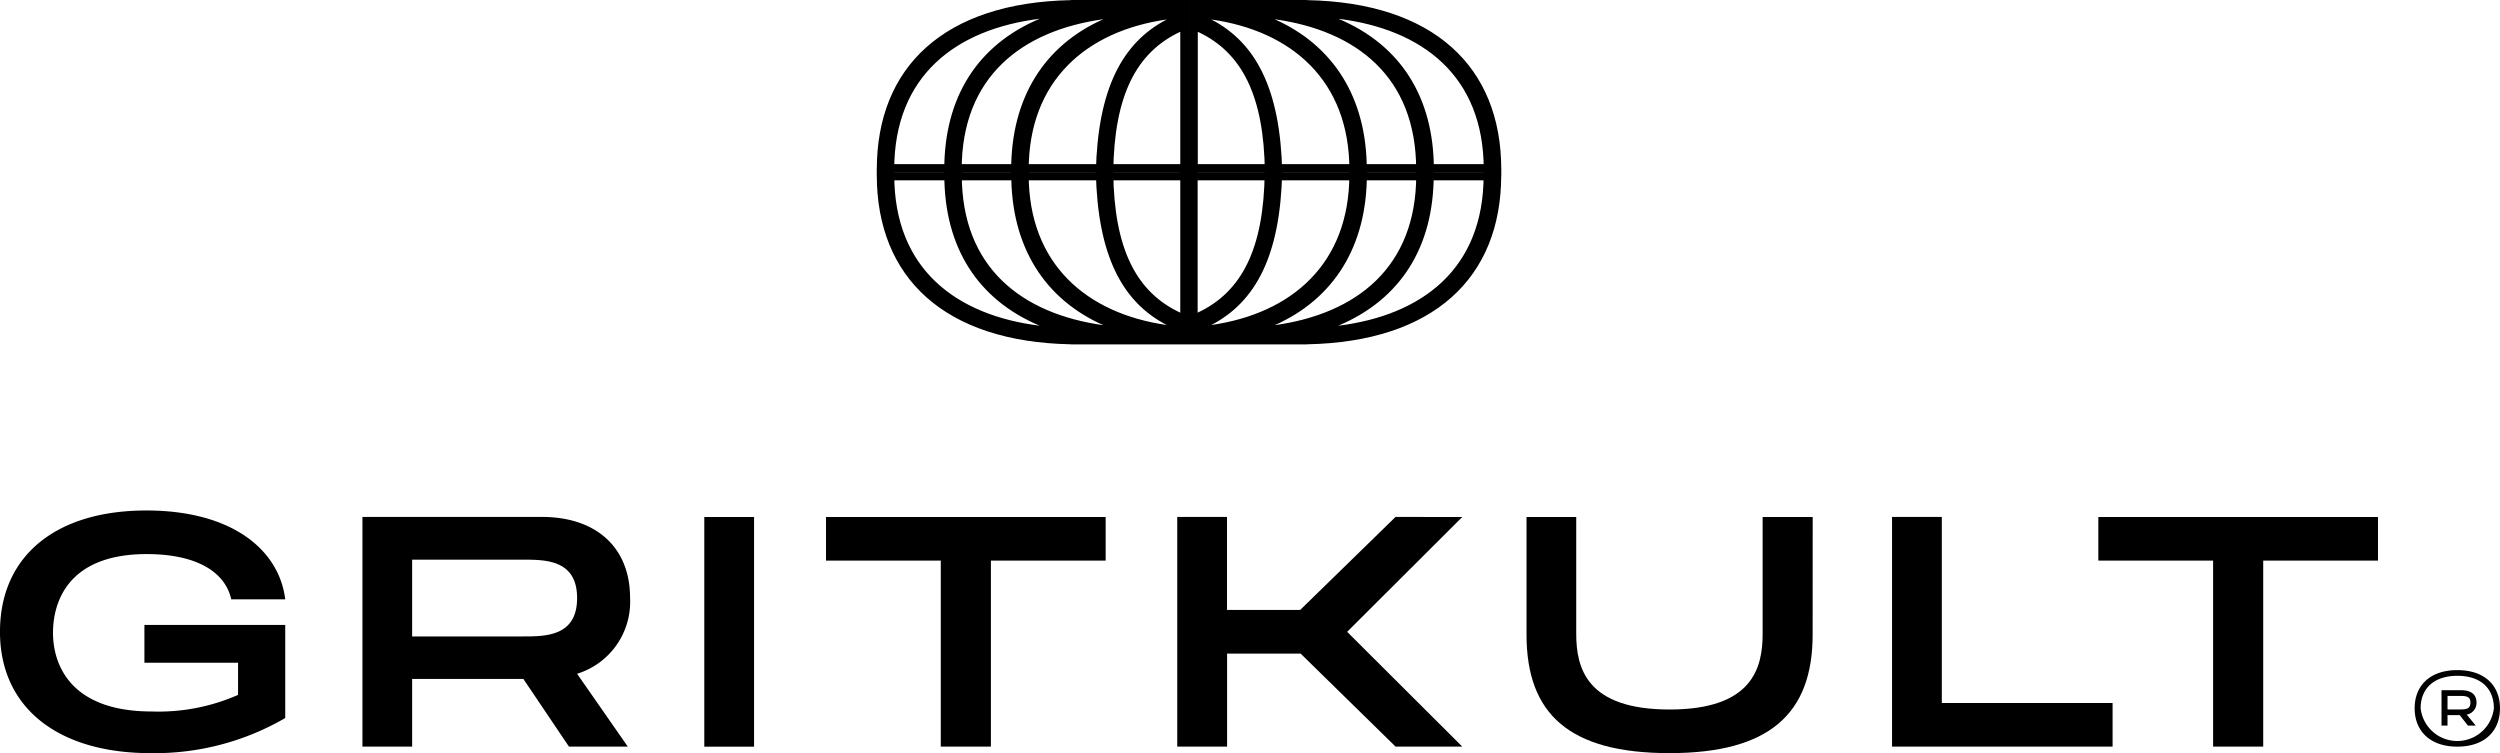 <svg xmlns="http://www.w3.org/2000/svg" width="173.078" height="52.14" viewBox="0 0 173.078 52.14">
  <g id="Grupo_1116" data-name="Grupo 1116" transform="translate(-1415.591 -1542.964)">
    <g id="Grupo_1114" data-name="Grupo 1114" transform="translate(1415.591 1542.964)">
      <g id="Grupo_1112" data-name="Grupo 1112" transform="translate(0 35.341)">
        <path id="Caminho_176" data-name="Caminho 176" d="M1425.724,1551.642c5.9,0,9.188,2.7,9.615,6.15H1431.6c-.407-1.845-2.321-3.131-5.856-3.131-5.514,0-6.484,3.4-6.484,5.448s1.059,5.449,6.846,5.449a13.68,13.68,0,0,0,5.966-1.148v-2.228h-6.483v-2.614h9.749v6.443a18,18,0,0,1-9.322,2.431c-6.418,0-10.426-3.152-10.426-8.4S1419.443,1551.642,1425.724,1551.642Z" transform="translate(-1415.591 -1551.642)"/>
        <path id="Caminho_177" data-name="Caminho 177" d="M1436.613,1562.606l3.51,5.042h-4.073l-3.156-4.684h-7.7v4.684h-3.441v-15.9h12.429c3.714,0,6.1,2.073,6.1,5.608A5.216,5.216,0,0,1,1436.613,1562.606Zm-11.419-7.9v5.315h7.657c1.58,0,3.763,0,3.763-2.655s-2.183-2.66-3.763-2.66Z" transform="translate(-1396.661 -1551.301)"/>
        <path id="Caminho_178" data-name="Caminho 178" d="M1431.009,1551.753v15.9h-3.445v-15.9Z" transform="translate(-1378.804 -1551.301)"/>
        <path id="Caminho_179" data-name="Caminho 179" d="M1448.993,1554.771h-7.945v12.877h-3.47v-12.877h-7.945v-3.018h19.36Z" transform="translate(-1372.447 -1551.301)"/>
        <path id="Caminho_180" data-name="Caminho 180" d="M1455.332,1551.753l-7.97,7.949,7.97,7.946h-4.618l-6.573-6.439h-5.09v6.439H1435.6v-15.9h3.446v6.438h5.066l6.6-6.438Z" transform="translate(-1354.098 -1551.301)"/>
        <path id="Caminho_181" data-name="Caminho 181" d="M1461.353,1559.9c0,5.473-2.993,8.2-9.908,8.2-6.935,0-9.9-2.7-9.9-8.2v-8.149h3.441v8.084c0,2.362.7,5.245,6.463,5.245s6.442-2.9,6.442-5.245v-8.084h3.466Z" transform="translate(-1335.862 -1551.301)"/>
        <path id="Caminho_182" data-name="Caminho 182" d="M1451.2,1564.63h11.823v3.018h-15.268v-15.9h3.445Z" transform="translate(-1316.766 -1551.301)"/>
        <path id="Caminho_183" data-name="Caminho 183" d="M1470.623,1554.771h-7.946v12.877h-3.469v-12.877h-7.946v-3.018h19.361Z" transform="translate(-1305.992 -1551.301)"/>
      </g>
      <g id="Grupo_1113" data-name="Grupo 1113" transform="translate(60.701)">
        <path id="Caminho_184" data-name="Caminho 184" d="M1451.506,1545.754h-20.99c-.012.248-.02.5-.02.757,0,7.123,4.7,11.55,13.447,11.717v.008h8.169v-12.482Zm-5.844.566c.126,5.726,1.8,8.96,4.908,10.572-5.563-.8-9.558-4.232-9.558-10.409l0-.163Zm-5.856,0,0,.163c0,4.961,2.285,8.606,6.382,10.422-5.641-.786-9.807-3.979-9.807-10.393v-.191Zm-8.1.191v-.191h3.466l0,.191c0,4.957,2.277,8.61,6.606,10.43C1436,1556.22,1431.705,1553.027,1431.705,1546.511Zm19.8,9.526c-3.03-1.413-4.581-4.39-4.639-9.717h4.639Z" transform="translate(-1430.496 -1534.391)"/>
        <path id="Caminho_185" data-name="Caminho 185" d="M1435.8,1545.754v12.482h8.17v-.008c8.747-.167,13.447-4.594,13.447-11.717,0-.256-.008-.509-.02-.757h-21.6Zm11.094.566.009.163c0,6.178-4,9.611-9.558,10.409,3.1-1.613,4.781-4.846,4.907-10.572Zm4.639,0v.191c0,6.415-4.162,9.607-9.8,10.393,4.093-1.816,6.382-5.461,6.382-10.422l0-.163Zm-5.4,10.621c4.333-1.82,6.609-5.474,6.609-10.43l-.008-.191h3.465v.191C1456.207,1553.027,1451.915,1556.22,1446.141,1556.941Zm-9.733-10.621h4.643c-.057,5.327-1.609,8.3-4.643,9.717Z" transform="translate(-1414.187 -1534.391)"/>
        <path id="Caminho_186" data-name="Caminho 186" d="M1436.407,1555.447H1457.4c.012-.249.02-.5.02-.753,0-7.127-4.7-11.554-13.447-11.721v-.008h-8.17v12.482Zm5.848-.566c-.126-5.726-1.808-8.96-4.907-10.568,5.559.794,9.558,4.227,9.558,10.405l-.009.163Zm5.856,0,0-.163c0-4.961-2.289-8.6-6.382-10.422,5.641.786,9.8,3.979,9.8,10.4v.187Zm8.1-.187v.187h-3.465l.008-.187c0-4.96-2.277-8.614-6.609-10.43C1451.915,1544.984,1456.207,1548.177,1456.207,1554.693Zm-19.8-9.53c3.034,1.413,4.585,4.39,4.643,9.717h-4.643Z" transform="translate(-1414.187 -1542.964)"/>
        <path id="Caminho_187" data-name="Caminho 187" d="M1452.113,1555.447v-12.482h-8.169v.008c-8.747.167-13.447,4.594-13.447,11.721,0,.252.008.5.02.753h21.6Zm-11.1-.566,0-.163c0-6.178,4-9.611,9.558-10.405-3.1,1.608-4.781,4.842-4.908,10.568Zm-4.639,0v-.187c0-6.419,4.166-9.611,9.807-10.4-4.1,1.821-6.382,5.461-6.382,10.422,0,.053,0,.109,0,.163Zm5.4-10.617c-4.329,1.816-6.606,5.47-6.606,10.43l0,.187h-3.466v-.187C1431.705,1548.177,1436,1544.984,1441.773,1544.263Zm9.733,10.617h-4.639c.057-5.327,1.609-8.3,4.639-9.717Z" transform="translate(-1430.496 -1542.964)"/>
      </g>
    </g>
    <g id="Grupo_1115" data-name="Grupo 1115" transform="translate(1582.76 1589.354)">
      <path id="Caminho_188" data-name="Caminho 188" d="M1456.639,1557c0-1.568,1.059-2.643,2.956-2.643s2.952,1.075,2.952,2.643-1.054,2.656-2.952,2.656S1456.639,1558.566,1456.639,1557Zm5.485,0c0-1.348-.879-2.248-2.529-2.248s-2.541.909-2.541,2.248a2.551,2.551,0,0,0,5.07,0Zm-3.625,1.2v-2.451h1.356c.786,0,1.067.374,1.067.859a.823.823,0,0,1-.676.83l.623.762h-.541l-.567-.725h-.847v.725Zm.416-1.12h.916c.5,0,.668-.122.668-.472s-.171-.464-.668-.464h-.916Z" transform="translate(-1456.639 -1554.355)"/>
    </g>
  </g>
</svg>
